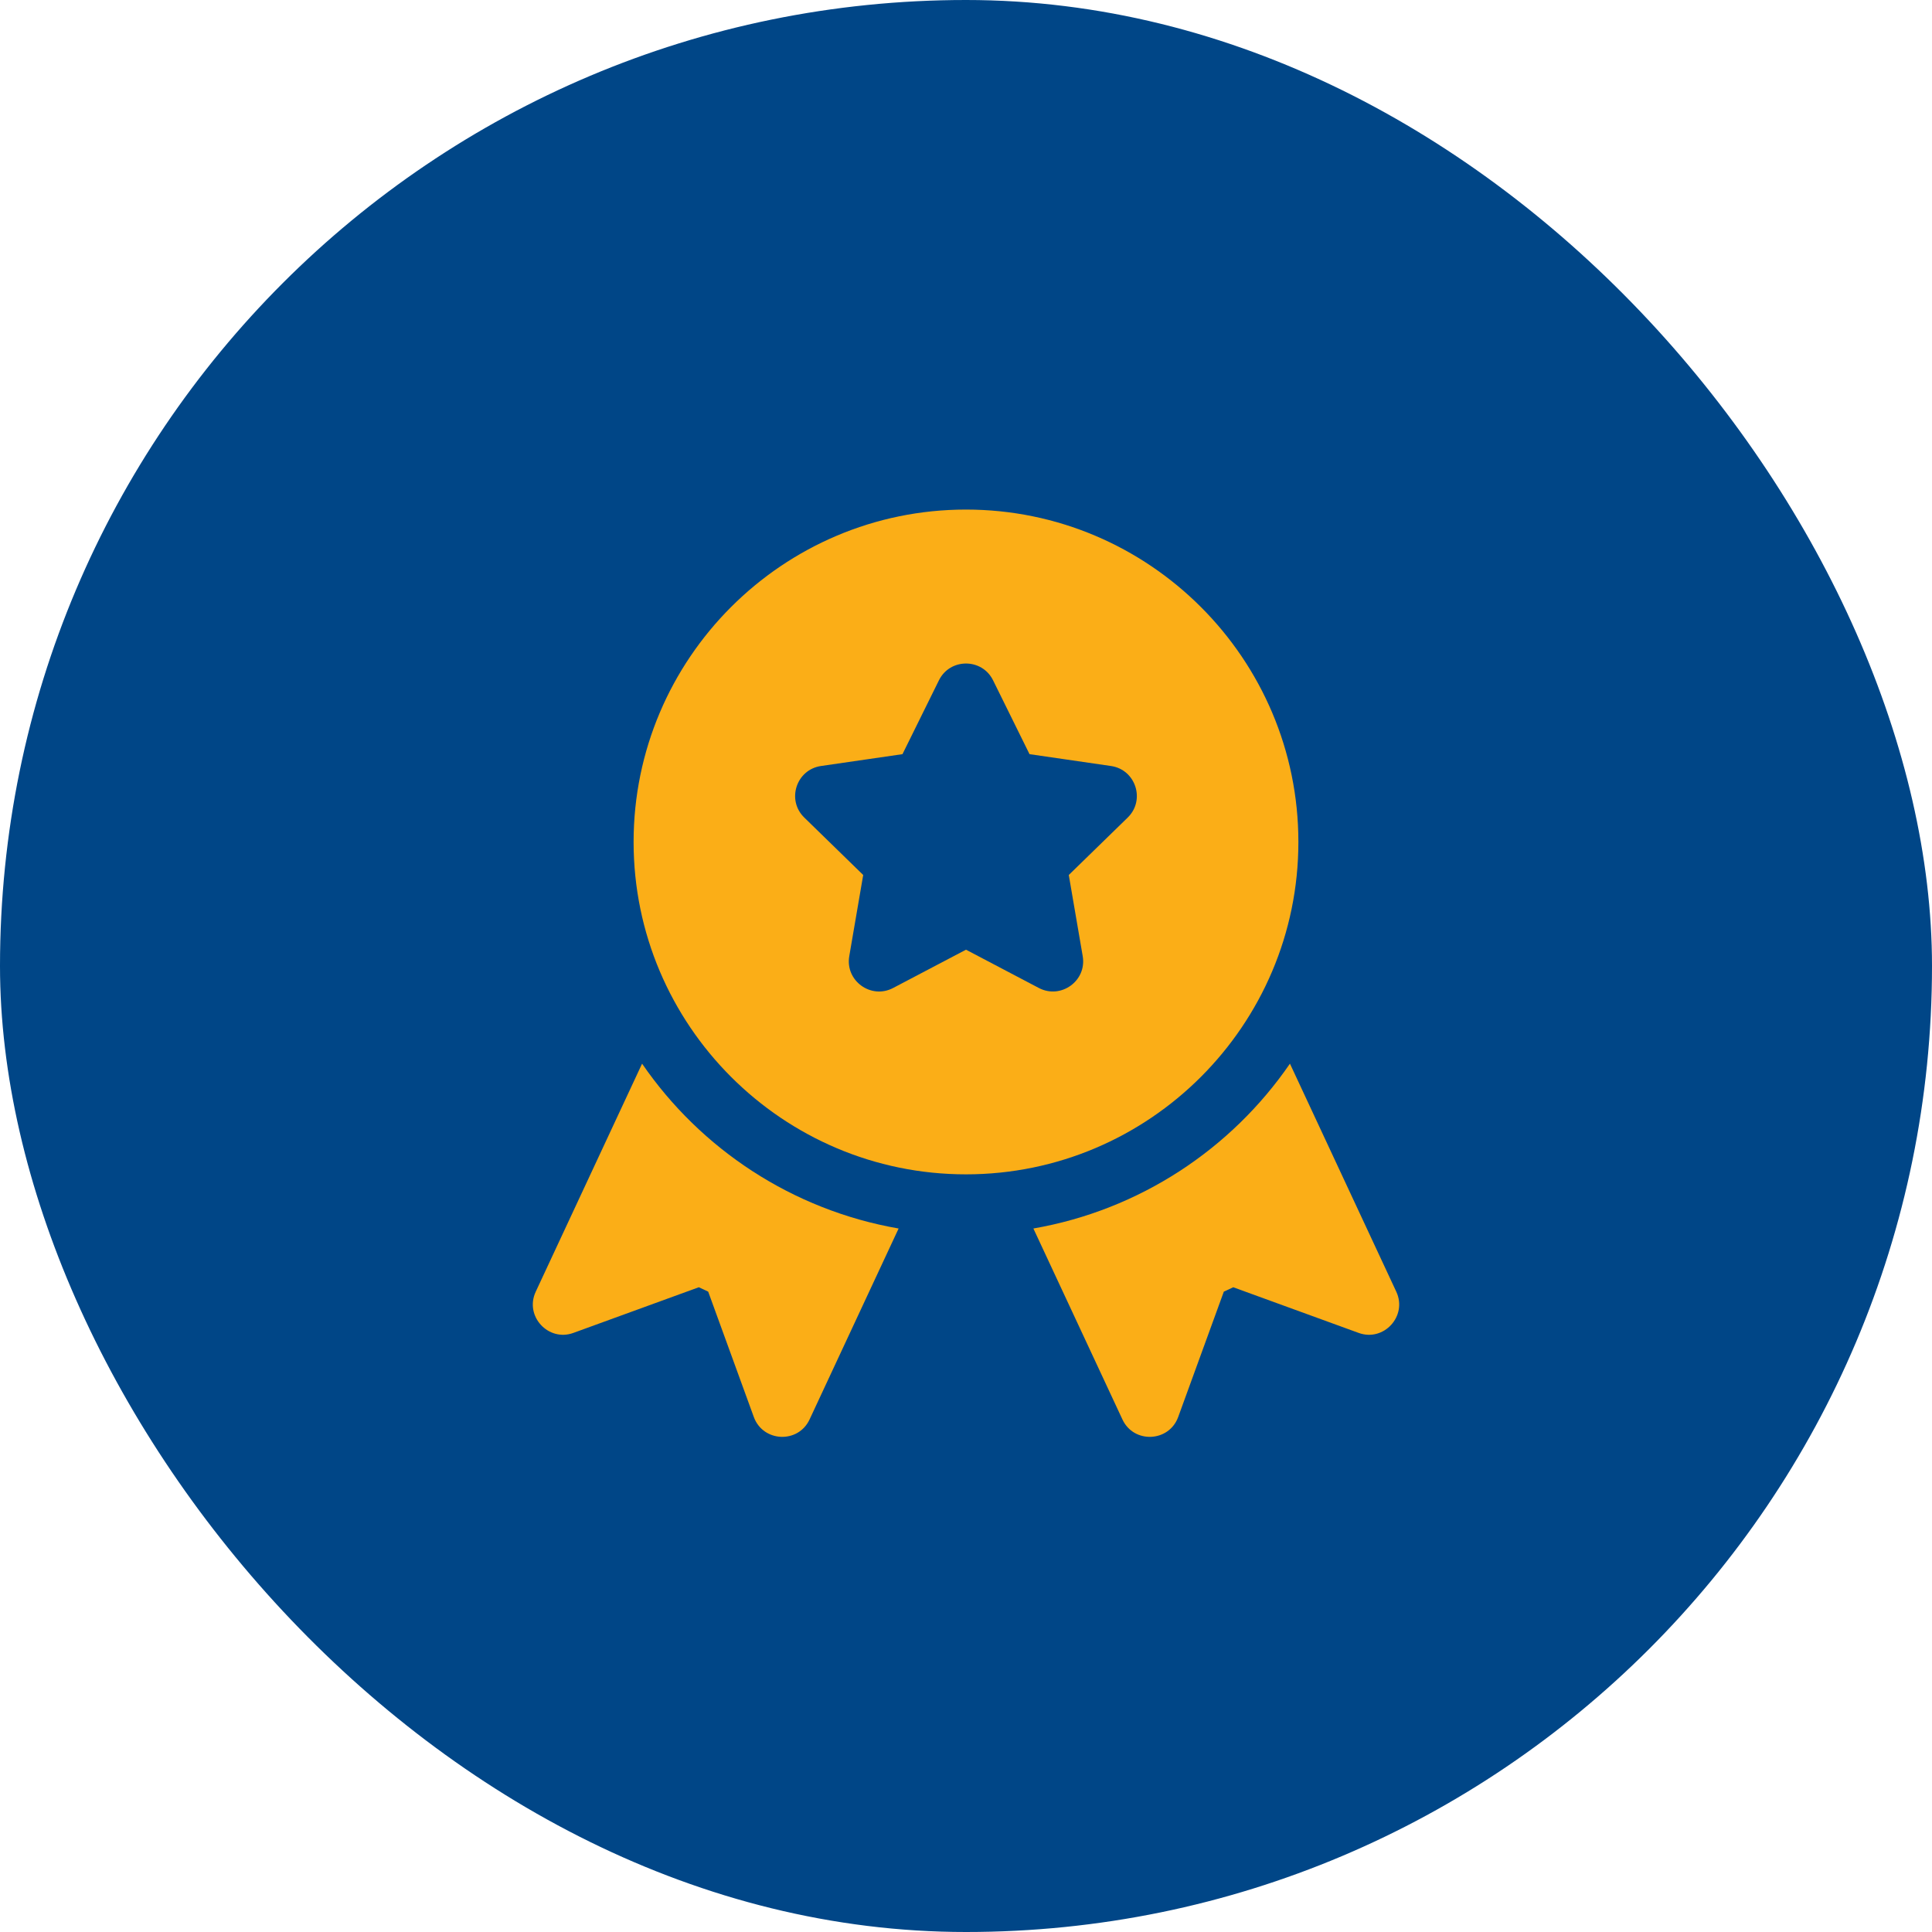 <svg width="100" height="100" viewBox="0 0 100 100" fill="none" xmlns="http://www.w3.org/2000/svg">
<rect width="100" height="100" rx="50" fill="#004687"/>
<g clip-path="url(#clip0_2053_2036)">
<path d="M72.272 66.859L66.767 55.055C63.727 59.48 58.982 62.632 53.488 63.587L58.096 73.469C58.685 74.733 60.509 74.649 60.983 73.343L63.345 66.855L63.832 66.628L70.32 68.99C71.622 69.468 72.86 68.118 72.272 66.859Z" fill="#FBAE17"/>
<path d="M49.999 26.375C40.513 26.375 32.795 34.093 32.795 43.58C32.795 53.066 40.514 60.784 49.999 60.784C59.486 60.784 67.204 53.066 67.204 43.58C67.204 34.093 59.486 26.375 49.999 26.375ZM58.371 42.316L55.32 45.289L56.041 49.49C56.261 50.772 54.91 51.736 53.771 51.138L50 49.156L46.228 51.138C45.083 51.74 43.739 50.765 43.958 49.49L44.679 45.289L41.628 42.315C40.701 41.411 41.216 39.834 42.495 39.648L46.712 39.035L48.598 35.215C49.168 34.054 50.831 34.053 51.402 35.215L53.288 39.035L57.504 39.648C58.783 39.834 59.298 41.411 58.371 42.316Z" fill="#FBAE17"/>
<path d="M33.234 55.055L27.729 66.859C27.138 68.124 28.387 69.466 29.681 68.99L36.169 66.628L36.656 66.855L39.017 73.343C39.491 74.646 41.314 74.736 41.904 73.469L46.512 63.587C41.019 62.632 36.273 59.48 33.234 55.055Z" fill="#FBAE17"/>
</g>
<defs>
<clipPath id="clip0_2053_2036">
<rect width="48" height="48" fill="white" transform="translate(26 26.375)"/>
</clipPath>
</defs>
</svg>
